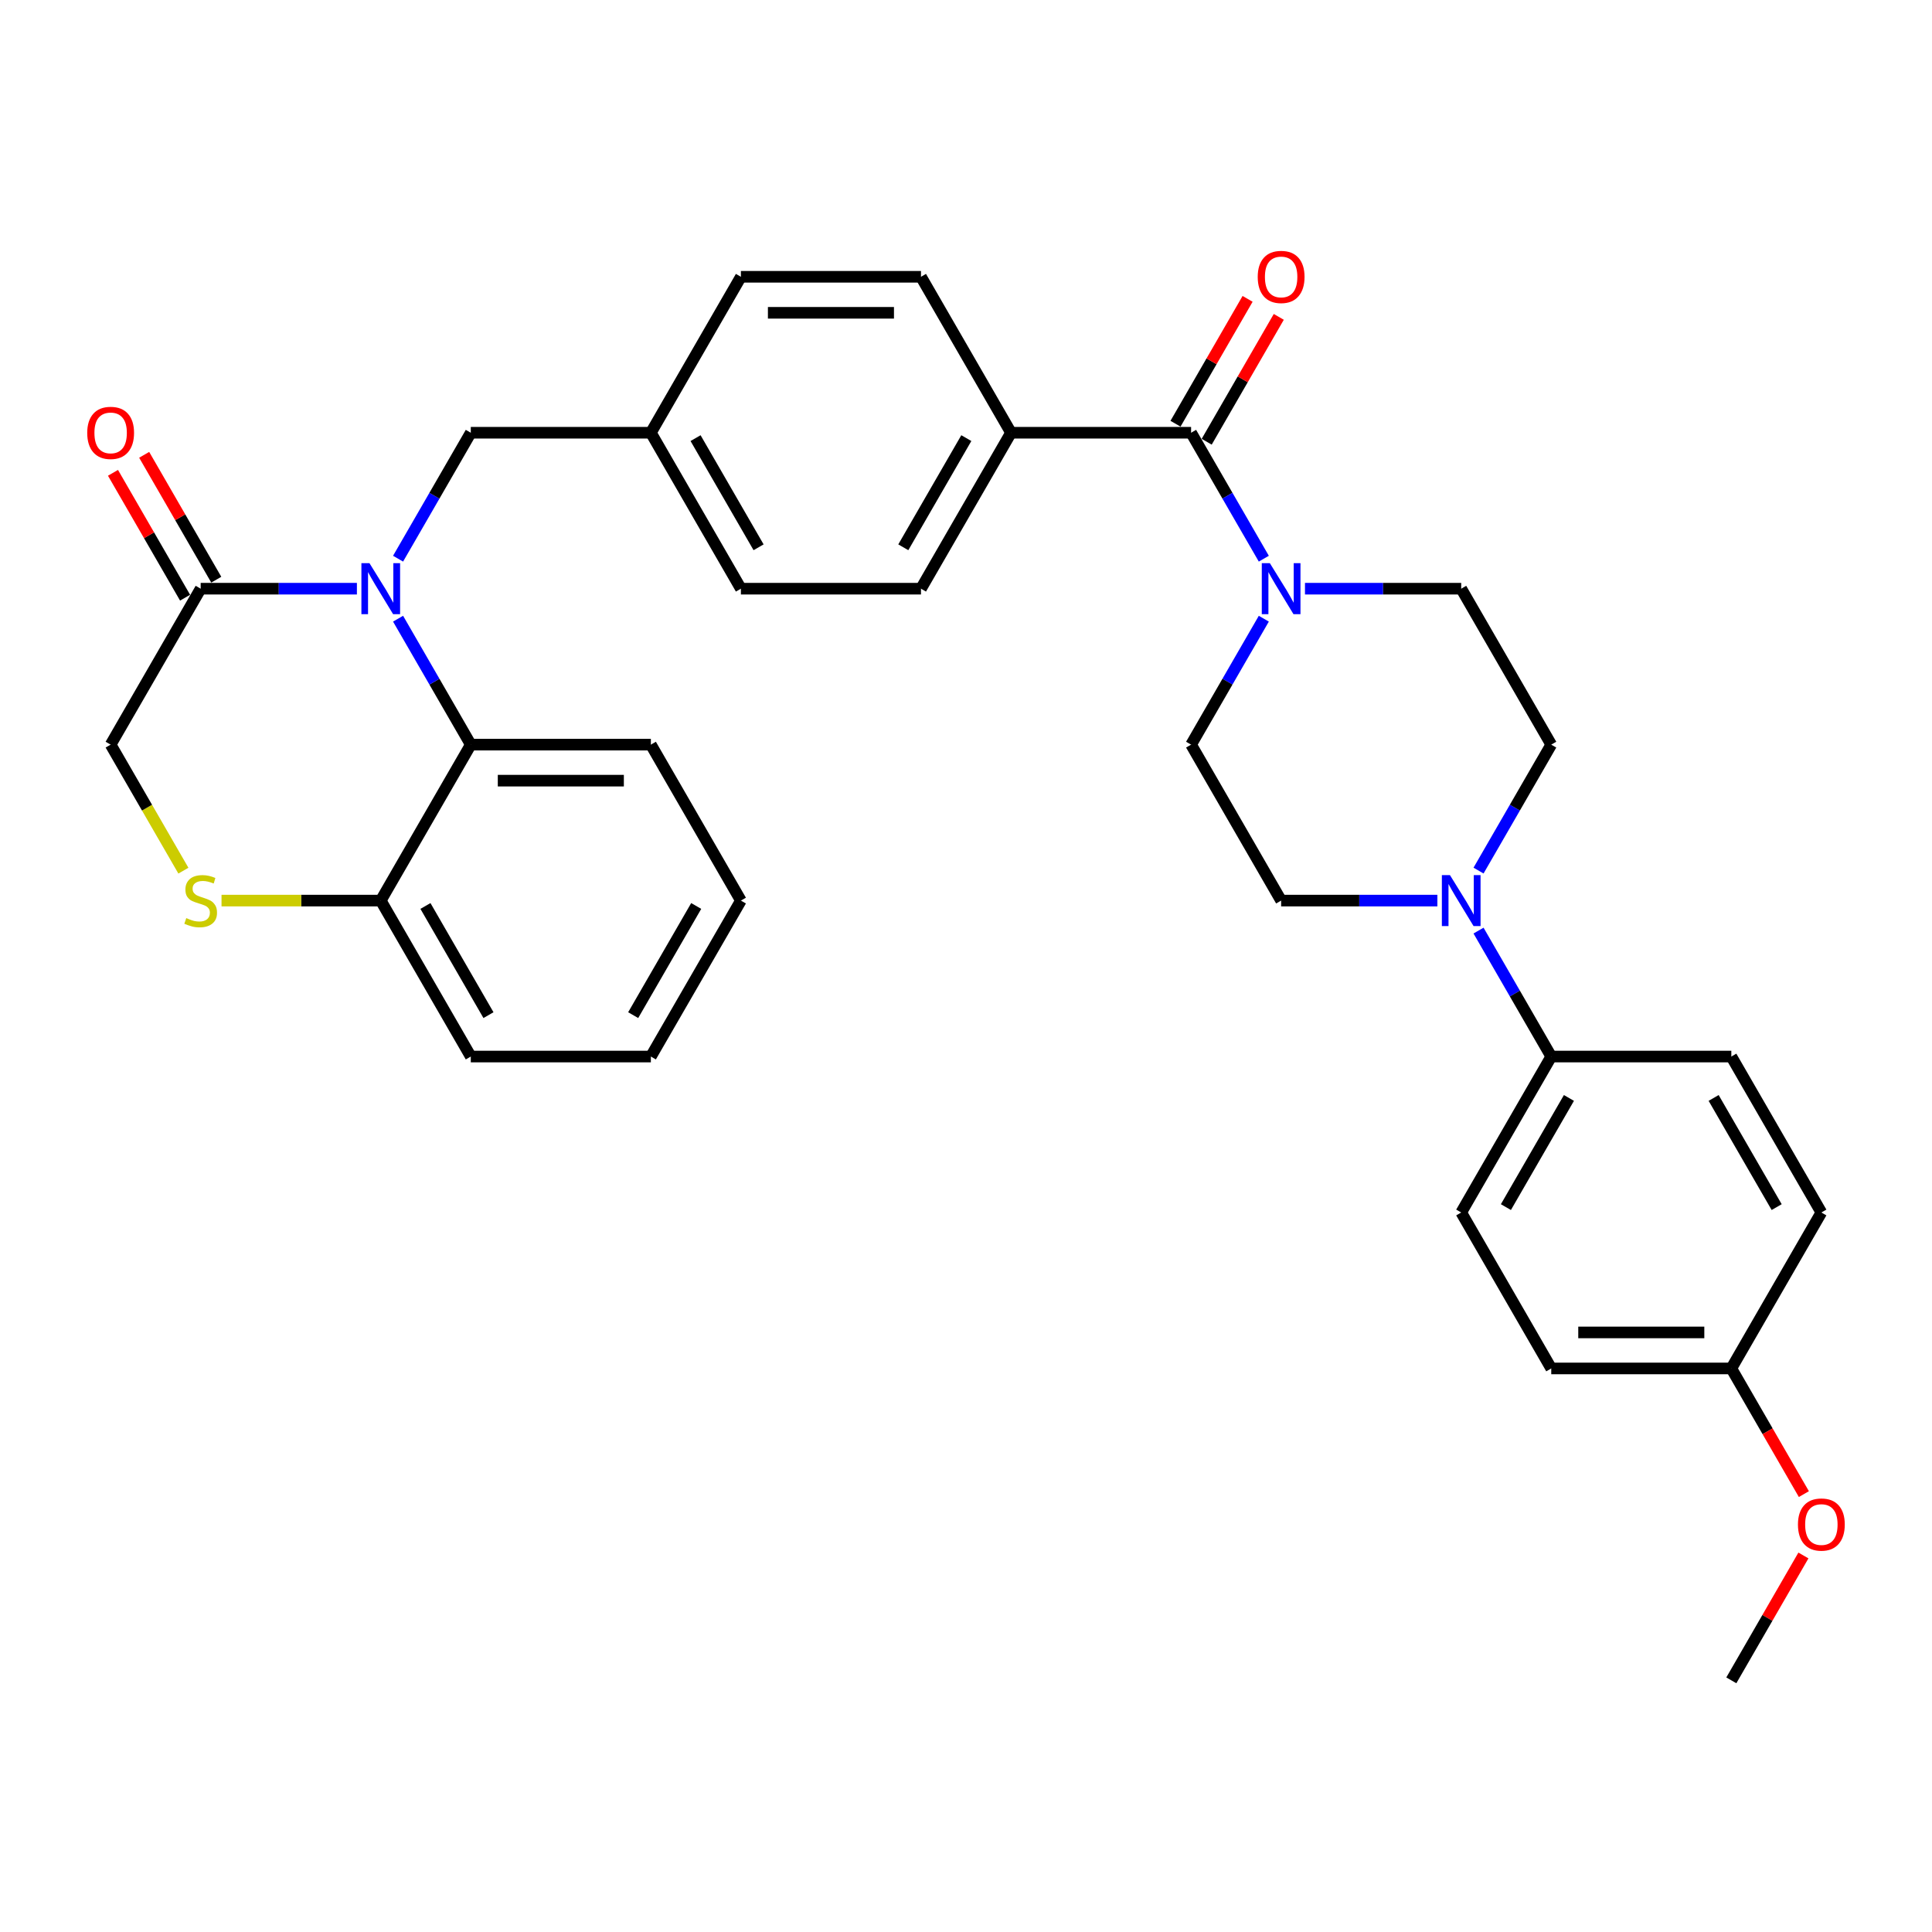 <?xml version='1.0' encoding='iso-8859-1'?>
<svg version='1.1' baseProfile='full'
              xmlns='http://www.w3.org/2000/svg'
                      xmlns:rdkit='http://www.rdkit.org/xml'
                      xmlns:xlink='http://www.w3.org/1999/xlink'
                  xml:space='preserve'
width='1000px' height='1000px' viewBox='0 0 1000 1000'>
<!-- END OF HEADER -->
<rect style='opacity:1.0;fill:#FFFFFF;stroke:none' width='1000' height='1000' x='0' y='0'> </rect>
<path class='bond-0' d='M 624.581,228.645 L 643.239,196.329' style='fill:none;fill-rule:evenodd;stroke:#000000;stroke-width:6px;stroke-linecap:butt;stroke-linejoin:miter;stroke-opacity:1' />
<path class='bond-0' d='M 643.239,196.329 L 661.897,164.013' style='fill:none;fill-rule:evenodd;stroke:#FF0000;stroke-width:6px;stroke-linecap:butt;stroke-linejoin:miter;stroke-opacity:1' />
<path class='bond-0' d='M 608.437,219.325 L 627.095,187.008' style='fill:none;fill-rule:evenodd;stroke:#000000;stroke-width:6px;stroke-linecap:butt;stroke-linejoin:miter;stroke-opacity:1' />
<path class='bond-0' d='M 627.095,187.008 L 645.753,154.692' style='fill:none;fill-rule:evenodd;stroke:#FF0000;stroke-width:6px;stroke-linecap:butt;stroke-linejoin:miter;stroke-opacity:1' />
<path class='bond-1' d='M 616.509,223.985 L 635.328,256.581' style='fill:none;fill-rule:evenodd;stroke:#000000;stroke-width:6px;stroke-linecap:butt;stroke-linejoin:miter;stroke-opacity:1' />
<path class='bond-1' d='M 635.328,256.581 L 654.148,289.177' style='fill:none;fill-rule:evenodd;stroke:#0000FF;stroke-width:6px;stroke-linecap:butt;stroke-linejoin:miter;stroke-opacity:1' />
<path class='bond-2' d='M 616.509,223.985 L 523.302,223.985' style='fill:none;fill-rule:evenodd;stroke:#000000;stroke-width:6px;stroke-linecap:butt;stroke-linejoin:miter;stroke-opacity:1' />
<path class='bond-3' d='M 675.454,304.705 L 715.887,304.705' style='fill:none;fill-rule:evenodd;stroke:#0000FF;stroke-width:6px;stroke-linecap:butt;stroke-linejoin:miter;stroke-opacity:1' />
<path class='bond-3' d='M 715.887,304.705 L 756.32,304.705' style='fill:none;fill-rule:evenodd;stroke:#000000;stroke-width:6px;stroke-linecap:butt;stroke-linejoin:miter;stroke-opacity:1' />
<path class='bond-4' d='M 654.148,320.233 L 635.328,352.829' style='fill:none;fill-rule:evenodd;stroke:#0000FF;stroke-width:6px;stroke-linecap:butt;stroke-linejoin:miter;stroke-opacity:1' />
<path class='bond-4' d='M 635.328,352.829 L 616.509,385.425' style='fill:none;fill-rule:evenodd;stroke:#000000;stroke-width:6px;stroke-linecap:butt;stroke-linejoin:miter;stroke-opacity:1' />
<path class='bond-5' d='M 765.286,481.673 L 784.105,514.269' style='fill:none;fill-rule:evenodd;stroke:#0000FF;stroke-width:6px;stroke-linecap:butt;stroke-linejoin:miter;stroke-opacity:1' />
<path class='bond-5' d='M 784.105,514.269 L 802.924,546.865' style='fill:none;fill-rule:evenodd;stroke:#000000;stroke-width:6px;stroke-linecap:butt;stroke-linejoin:miter;stroke-opacity:1' />
<path class='bond-6' d='M 765.286,450.616 L 784.105,418.021' style='fill:none;fill-rule:evenodd;stroke:#0000FF;stroke-width:6px;stroke-linecap:butt;stroke-linejoin:miter;stroke-opacity:1' />
<path class='bond-6' d='M 784.105,418.021 L 802.924,385.425' style='fill:none;fill-rule:evenodd;stroke:#000000;stroke-width:6px;stroke-linecap:butt;stroke-linejoin:miter;stroke-opacity:1' />
<path class='bond-7' d='M 743.98,466.145 L 703.546,466.145' style='fill:none;fill-rule:evenodd;stroke:#0000FF;stroke-width:6px;stroke-linecap:butt;stroke-linejoin:miter;stroke-opacity:1' />
<path class='bond-7' d='M 703.546,466.145 L 663.113,466.145' style='fill:none;fill-rule:evenodd;stroke:#000000;stroke-width:6px;stroke-linecap:butt;stroke-linejoin:miter;stroke-opacity:1' />
<path class='bond-8' d='M 802.924,546.865 L 756.32,627.585' style='fill:none;fill-rule:evenodd;stroke:#000000;stroke-width:6px;stroke-linecap:butt;stroke-linejoin:miter;stroke-opacity:1' />
<path class='bond-8' d='M 812.077,568.294 L 779.455,624.797' style='fill:none;fill-rule:evenodd;stroke:#000000;stroke-width:6px;stroke-linecap:butt;stroke-linejoin:miter;stroke-opacity:1' />
<path class='bond-9' d='M 802.924,546.865 L 896.131,546.865' style='fill:none;fill-rule:evenodd;stroke:#000000;stroke-width:6px;stroke-linecap:butt;stroke-linejoin:miter;stroke-opacity:1' />
<path class='bond-10' d='M 383.491,466.145 L 336.887,546.865' style='fill:none;fill-rule:evenodd;stroke:#000000;stroke-width:6px;stroke-linecap:butt;stroke-linejoin:miter;stroke-opacity:1' />
<path class='bond-10' d='M 360.356,468.932 L 327.734,525.436' style='fill:none;fill-rule:evenodd;stroke:#000000;stroke-width:6px;stroke-linecap:butt;stroke-linejoin:miter;stroke-opacity:1' />
<path class='bond-11' d='M 383.491,466.145 L 336.887,385.425' style='fill:none;fill-rule:evenodd;stroke:#000000;stroke-width:6px;stroke-linecap:butt;stroke-linejoin:miter;stroke-opacity:1' />
<path class='bond-12' d='M 336.887,546.865 L 243.68,546.865' style='fill:none;fill-rule:evenodd;stroke:#000000;stroke-width:6px;stroke-linecap:butt;stroke-linejoin:miter;stroke-opacity:1' />
<path class='bond-13' d='M 243.68,546.865 L 197.076,466.145' style='fill:none;fill-rule:evenodd;stroke:#000000;stroke-width:6px;stroke-linecap:butt;stroke-linejoin:miter;stroke-opacity:1' />
<path class='bond-13' d='M 252.833,525.436 L 220.211,468.932' style='fill:none;fill-rule:evenodd;stroke:#000000;stroke-width:6px;stroke-linecap:butt;stroke-linejoin:miter;stroke-opacity:1' />
<path class='bond-14' d='M 336.887,385.425 L 243.68,385.425' style='fill:none;fill-rule:evenodd;stroke:#000000;stroke-width:6px;stroke-linecap:butt;stroke-linejoin:miter;stroke-opacity:1' />
<path class='bond-14' d='M 322.906,404.066 L 257.661,404.066' style='fill:none;fill-rule:evenodd;stroke:#000000;stroke-width:6px;stroke-linecap:butt;stroke-linejoin:miter;stroke-opacity:1' />
<path class='bond-15' d='M 243.68,385.425 L 197.076,466.145' style='fill:none;fill-rule:evenodd;stroke:#000000;stroke-width:6px;stroke-linecap:butt;stroke-linejoin:miter;stroke-opacity:1' />
<path class='bond-16' d='M 243.68,385.425 L 224.861,352.829' style='fill:none;fill-rule:evenodd;stroke:#000000;stroke-width:6px;stroke-linecap:butt;stroke-linejoin:miter;stroke-opacity:1' />
<path class='bond-16' d='M 224.861,352.829 L 206.041,320.233' style='fill:none;fill-rule:evenodd;stroke:#0000FF;stroke-width:6px;stroke-linecap:butt;stroke-linejoin:miter;stroke-opacity:1' />
<path class='bond-17' d='M 197.076,466.145 L 155.869,466.145' style='fill:none;fill-rule:evenodd;stroke:#000000;stroke-width:6px;stroke-linecap:butt;stroke-linejoin:miter;stroke-opacity:1' />
<path class='bond-17' d='M 155.869,466.145 L 114.662,466.145' style='fill:none;fill-rule:evenodd;stroke:#CCCC00;stroke-width:6px;stroke-linecap:butt;stroke-linejoin:miter;stroke-opacity:1' />
<path class='bond-18' d='M 94.925,450.654 L 76.095,418.039' style='fill:none;fill-rule:evenodd;stroke:#CCCC00;stroke-width:6px;stroke-linecap:butt;stroke-linejoin:miter;stroke-opacity:1' />
<path class='bond-18' d='M 76.095,418.039 L 57.265,385.425' style='fill:none;fill-rule:evenodd;stroke:#000000;stroke-width:6px;stroke-linecap:butt;stroke-linejoin:miter;stroke-opacity:1' />
<path class='bond-19' d='M 57.265,385.425 L 103.869,304.705' style='fill:none;fill-rule:evenodd;stroke:#000000;stroke-width:6px;stroke-linecap:butt;stroke-linejoin:miter;stroke-opacity:1' />
<path class='bond-20' d='M 103.869,304.705 L 144.302,304.705' style='fill:none;fill-rule:evenodd;stroke:#000000;stroke-width:6px;stroke-linecap:butt;stroke-linejoin:miter;stroke-opacity:1' />
<path class='bond-20' d='M 144.302,304.705 L 184.735,304.705' style='fill:none;fill-rule:evenodd;stroke:#0000FF;stroke-width:6px;stroke-linecap:butt;stroke-linejoin:miter;stroke-opacity:1' />
<path class='bond-21' d='M 111.941,300.045 L 93.283,267.728' style='fill:none;fill-rule:evenodd;stroke:#000000;stroke-width:6px;stroke-linecap:butt;stroke-linejoin:miter;stroke-opacity:1' />
<path class='bond-21' d='M 93.283,267.728 L 74.625,235.412' style='fill:none;fill-rule:evenodd;stroke:#FF0000;stroke-width:6px;stroke-linecap:butt;stroke-linejoin:miter;stroke-opacity:1' />
<path class='bond-21' d='M 95.797,309.365 L 77.139,277.049' style='fill:none;fill-rule:evenodd;stroke:#000000;stroke-width:6px;stroke-linecap:butt;stroke-linejoin:miter;stroke-opacity:1' />
<path class='bond-21' d='M 77.139,277.049 L 58.481,244.733' style='fill:none;fill-rule:evenodd;stroke:#FF0000;stroke-width:6px;stroke-linecap:butt;stroke-linejoin:miter;stroke-opacity:1' />
<path class='bond-22' d='M 206.041,289.177 L 224.861,256.581' style='fill:none;fill-rule:evenodd;stroke:#0000FF;stroke-width:6px;stroke-linecap:butt;stroke-linejoin:miter;stroke-opacity:1' />
<path class='bond-22' d='M 224.861,256.581 L 243.68,223.985' style='fill:none;fill-rule:evenodd;stroke:#000000;stroke-width:6px;stroke-linecap:butt;stroke-linejoin:miter;stroke-opacity:1' />
<path class='bond-23' d='M 383.491,304.705 L 336.887,223.985' style='fill:none;fill-rule:evenodd;stroke:#000000;stroke-width:6px;stroke-linecap:butt;stroke-linejoin:miter;stroke-opacity:1' />
<path class='bond-23' d='M 392.644,283.276 L 360.022,226.772' style='fill:none;fill-rule:evenodd;stroke:#000000;stroke-width:6px;stroke-linecap:butt;stroke-linejoin:miter;stroke-opacity:1' />
<path class='bond-24' d='M 383.491,304.705 L 476.698,304.705' style='fill:none;fill-rule:evenodd;stroke:#000000;stroke-width:6px;stroke-linecap:butt;stroke-linejoin:miter;stroke-opacity:1' />
<path class='bond-25' d='M 336.887,223.985 L 383.491,143.265' style='fill:none;fill-rule:evenodd;stroke:#000000;stroke-width:6px;stroke-linecap:butt;stroke-linejoin:miter;stroke-opacity:1' />
<path class='bond-26' d='M 336.887,223.985 L 243.68,223.985' style='fill:none;fill-rule:evenodd;stroke:#000000;stroke-width:6px;stroke-linecap:butt;stroke-linejoin:miter;stroke-opacity:1' />
<path class='bond-27' d='M 383.491,143.265 L 476.698,143.265' style='fill:none;fill-rule:evenodd;stroke:#000000;stroke-width:6px;stroke-linecap:butt;stroke-linejoin:miter;stroke-opacity:1' />
<path class='bond-27' d='M 397.472,161.906 L 462.717,161.906' style='fill:none;fill-rule:evenodd;stroke:#000000;stroke-width:6px;stroke-linecap:butt;stroke-linejoin:miter;stroke-opacity:1' />
<path class='bond-28' d='M 476.698,143.265 L 523.302,223.985' style='fill:none;fill-rule:evenodd;stroke:#000000;stroke-width:6px;stroke-linecap:butt;stroke-linejoin:miter;stroke-opacity:1' />
<path class='bond-29' d='M 523.302,223.985 L 476.698,304.705' style='fill:none;fill-rule:evenodd;stroke:#000000;stroke-width:6px;stroke-linecap:butt;stroke-linejoin:miter;stroke-opacity:1' />
<path class='bond-29' d='M 500.167,226.772 L 467.545,283.276' style='fill:none;fill-rule:evenodd;stroke:#000000;stroke-width:6px;stroke-linecap:butt;stroke-linejoin:miter;stroke-opacity:1' />
<path class='bond-30' d='M 756.32,627.585 L 802.924,708.305' style='fill:none;fill-rule:evenodd;stroke:#000000;stroke-width:6px;stroke-linecap:butt;stroke-linejoin:miter;stroke-opacity:1' />
<path class='bond-31' d='M 896.131,546.865 L 942.735,627.585' style='fill:none;fill-rule:evenodd;stroke:#000000;stroke-width:6px;stroke-linecap:butt;stroke-linejoin:miter;stroke-opacity:1' />
<path class='bond-31' d='M 886.978,568.294 L 919.601,624.797' style='fill:none;fill-rule:evenodd;stroke:#000000;stroke-width:6px;stroke-linecap:butt;stroke-linejoin:miter;stroke-opacity:1' />
<path class='bond-32' d='M 896.131,708.305 L 942.735,627.585' style='fill:none;fill-rule:evenodd;stroke:#000000;stroke-width:6px;stroke-linecap:butt;stroke-linejoin:miter;stroke-opacity:1' />
<path class='bond-33' d='M 896.131,708.305 L 914.908,740.826' style='fill:none;fill-rule:evenodd;stroke:#000000;stroke-width:6px;stroke-linecap:butt;stroke-linejoin:miter;stroke-opacity:1' />
<path class='bond-33' d='M 914.908,740.826 L 933.684,773.347' style='fill:none;fill-rule:evenodd;stroke:#FF0000;stroke-width:6px;stroke-linecap:butt;stroke-linejoin:miter;stroke-opacity:1' />
<path class='bond-34' d='M 896.131,708.305 L 802.924,708.305' style='fill:none;fill-rule:evenodd;stroke:#000000;stroke-width:6px;stroke-linecap:butt;stroke-linejoin:miter;stroke-opacity:1' />
<path class='bond-34' d='M 882.15,689.663 L 816.905,689.663' style='fill:none;fill-rule:evenodd;stroke:#000000;stroke-width:6px;stroke-linecap:butt;stroke-linejoin:miter;stroke-opacity:1' />
<path class='bond-35' d='M 802.924,385.425 L 756.32,304.705' style='fill:none;fill-rule:evenodd;stroke:#000000;stroke-width:6px;stroke-linecap:butt;stroke-linejoin:miter;stroke-opacity:1' />
<path class='bond-36' d='M 663.113,466.145 L 616.509,385.425' style='fill:none;fill-rule:evenodd;stroke:#000000;stroke-width:6px;stroke-linecap:butt;stroke-linejoin:miter;stroke-opacity:1' />
<path class='bond-37' d='M 933.447,805.112 L 914.789,837.428' style='fill:none;fill-rule:evenodd;stroke:#FF0000;stroke-width:6px;stroke-linecap:butt;stroke-linejoin:miter;stroke-opacity:1' />
<path class='bond-37' d='M 914.789,837.428 L 896.131,869.745' style='fill:none;fill-rule:evenodd;stroke:#000000;stroke-width:6px;stroke-linecap:butt;stroke-linejoin:miter;stroke-opacity:1' />
<path  class='atom-1' d='M 650.996 143.34
Q 650.996 137.001, 654.128 133.46
Q 657.259 129.918, 663.113 129.918
Q 668.966 129.918, 672.098 133.46
Q 675.23 137.001, 675.23 143.34
Q 675.23 149.752, 672.061 153.406
Q 668.892 157.022, 663.113 157.022
Q 657.297 157.022, 654.128 153.406
Q 650.996 149.79, 650.996 143.34
M 663.113 154.04
Q 667.139 154.04, 669.302 151.355
Q 671.502 148.634, 671.502 143.34
Q 671.502 138.157, 669.302 135.547
Q 667.139 132.9, 663.113 132.9
Q 659.086 132.9, 656.887 135.51
Q 654.724 138.12, 654.724 143.34
Q 654.724 148.671, 656.887 151.355
Q 659.086 154.04, 663.113 154.04
' fill='#FF0000'/>
<path  class='atom-2' d='M 657.278 291.507
L 665.928 305.488
Q 666.785 306.867, 668.165 309.365
Q 669.544 311.863, 669.619 312.012
L 669.619 291.507
L 673.123 291.507
L 673.123 317.903
L 669.507 317.903
L 660.223 302.617
Q 659.142 300.827, 657.987 298.777
Q 656.868 296.726, 656.532 296.093
L 656.532 317.903
L 653.102 317.903
L 653.102 291.507
L 657.278 291.507
' fill='#0000FF'/>
<path  class='atom-3' d='M 750.486 452.947
L 759.135 466.928
Q 759.993 468.307, 761.372 470.805
Q 762.752 473.303, 762.826 473.452
L 762.826 452.947
L 766.331 452.947
L 766.331 479.343
L 762.714 479.343
L 753.431 464.057
Q 752.35 462.267, 751.194 460.217
Q 750.075 458.166, 749.74 457.532
L 749.74 479.343
L 746.31 479.343
L 746.31 452.947
L 750.486 452.947
' fill='#0000FF'/>
<path  class='atom-11' d='M 96.412 475.205
Q 96.71 475.316, 97.941 475.838
Q 99.171 476.36, 100.513 476.696
Q 101.893 476.994, 103.235 476.994
Q 105.733 476.994, 107.187 475.801
Q 108.641 474.571, 108.641 472.446
Q 108.641 470.992, 107.895 470.097
Q 107.187 469.202, 106.068 468.717
Q 104.95 468.233, 103.086 467.673
Q 100.737 466.965, 99.32 466.294
Q 97.941 465.623, 96.934 464.206
Q 95.965 462.789, 95.965 460.403
Q 95.965 457.085, 98.202 455.035
Q 100.476 452.984, 104.95 452.984
Q 108.007 452.984, 111.474 454.438
L 110.617 457.309
Q 107.448 456.004, 105.062 456.004
Q 102.489 456.004, 101.072 457.085
Q 99.656 458.129, 99.693 459.956
Q 99.693 461.373, 100.401 462.23
Q 101.147 463.088, 102.191 463.572
Q 103.272 464.057, 105.062 464.616
Q 107.448 465.362, 108.865 466.108
Q 110.281 466.853, 111.288 468.382
Q 112.332 469.873, 112.332 472.446
Q 112.332 476.099, 109.871 478.075
Q 107.448 480.014, 103.384 480.014
Q 101.035 480.014, 99.246 479.492
Q 97.493 479.007, 95.405 478.15
L 96.412 475.205
' fill='#CCCC00'/>
<path  class='atom-14' d='M 191.241 291.507
L 199.891 305.488
Q 200.748 306.867, 202.128 309.365
Q 203.507 311.863, 203.582 312.012
L 203.582 291.507
L 207.086 291.507
L 207.086 317.903
L 203.47 317.903
L 194.187 302.617
Q 193.105 300.827, 191.95 298.777
Q 190.831 296.726, 190.496 296.093
L 190.496 317.903
L 187.066 317.903
L 187.066 291.507
L 191.241 291.507
' fill='#0000FF'/>
<path  class='atom-15' d='M 45.148 224.06
Q 45.148 217.721, 48.28 214.18
Q 51.411 210.638, 57.265 210.638
Q 63.118 210.638, 66.25 214.18
Q 69.382 217.721, 69.382 224.06
Q 69.382 230.472, 66.213 234.126
Q 63.044 237.742, 57.265 237.742
Q 51.449 237.742, 48.28 234.126
Q 45.148 230.509, 45.148 224.06
M 57.265 234.76
Q 61.291 234.76, 63.454 232.075
Q 65.654 229.354, 65.654 224.06
Q 65.654 218.877, 63.454 216.267
Q 61.291 213.62, 57.265 213.62
Q 53.238 213.62, 51.039 216.23
Q 48.876 218.84, 48.876 224.06
Q 48.876 229.391, 51.039 232.075
Q 53.238 234.76, 57.265 234.76
' fill='#FF0000'/>
<path  class='atom-30' d='M 930.618 789.099
Q 930.618 782.761, 933.75 779.219
Q 936.882 775.677, 942.735 775.677
Q 948.588 775.677, 951.72 779.219
Q 954.852 782.761, 954.852 789.099
Q 954.852 795.512, 951.683 799.166
Q 948.514 802.782, 942.735 802.782
Q 936.919 802.782, 933.75 799.166
Q 930.618 795.549, 930.618 789.099
M 942.735 799.799
Q 946.762 799.799, 948.924 797.115
Q 951.124 794.393, 951.124 789.099
Q 951.124 783.917, 948.924 781.307
Q 946.762 778.66, 942.735 778.66
Q 938.708 778.66, 936.509 781.27
Q 934.346 783.88, 934.346 789.099
Q 934.346 794.431, 936.509 797.115
Q 938.708 799.799, 942.735 799.799
' fill='#FF0000'/>
</svg>
